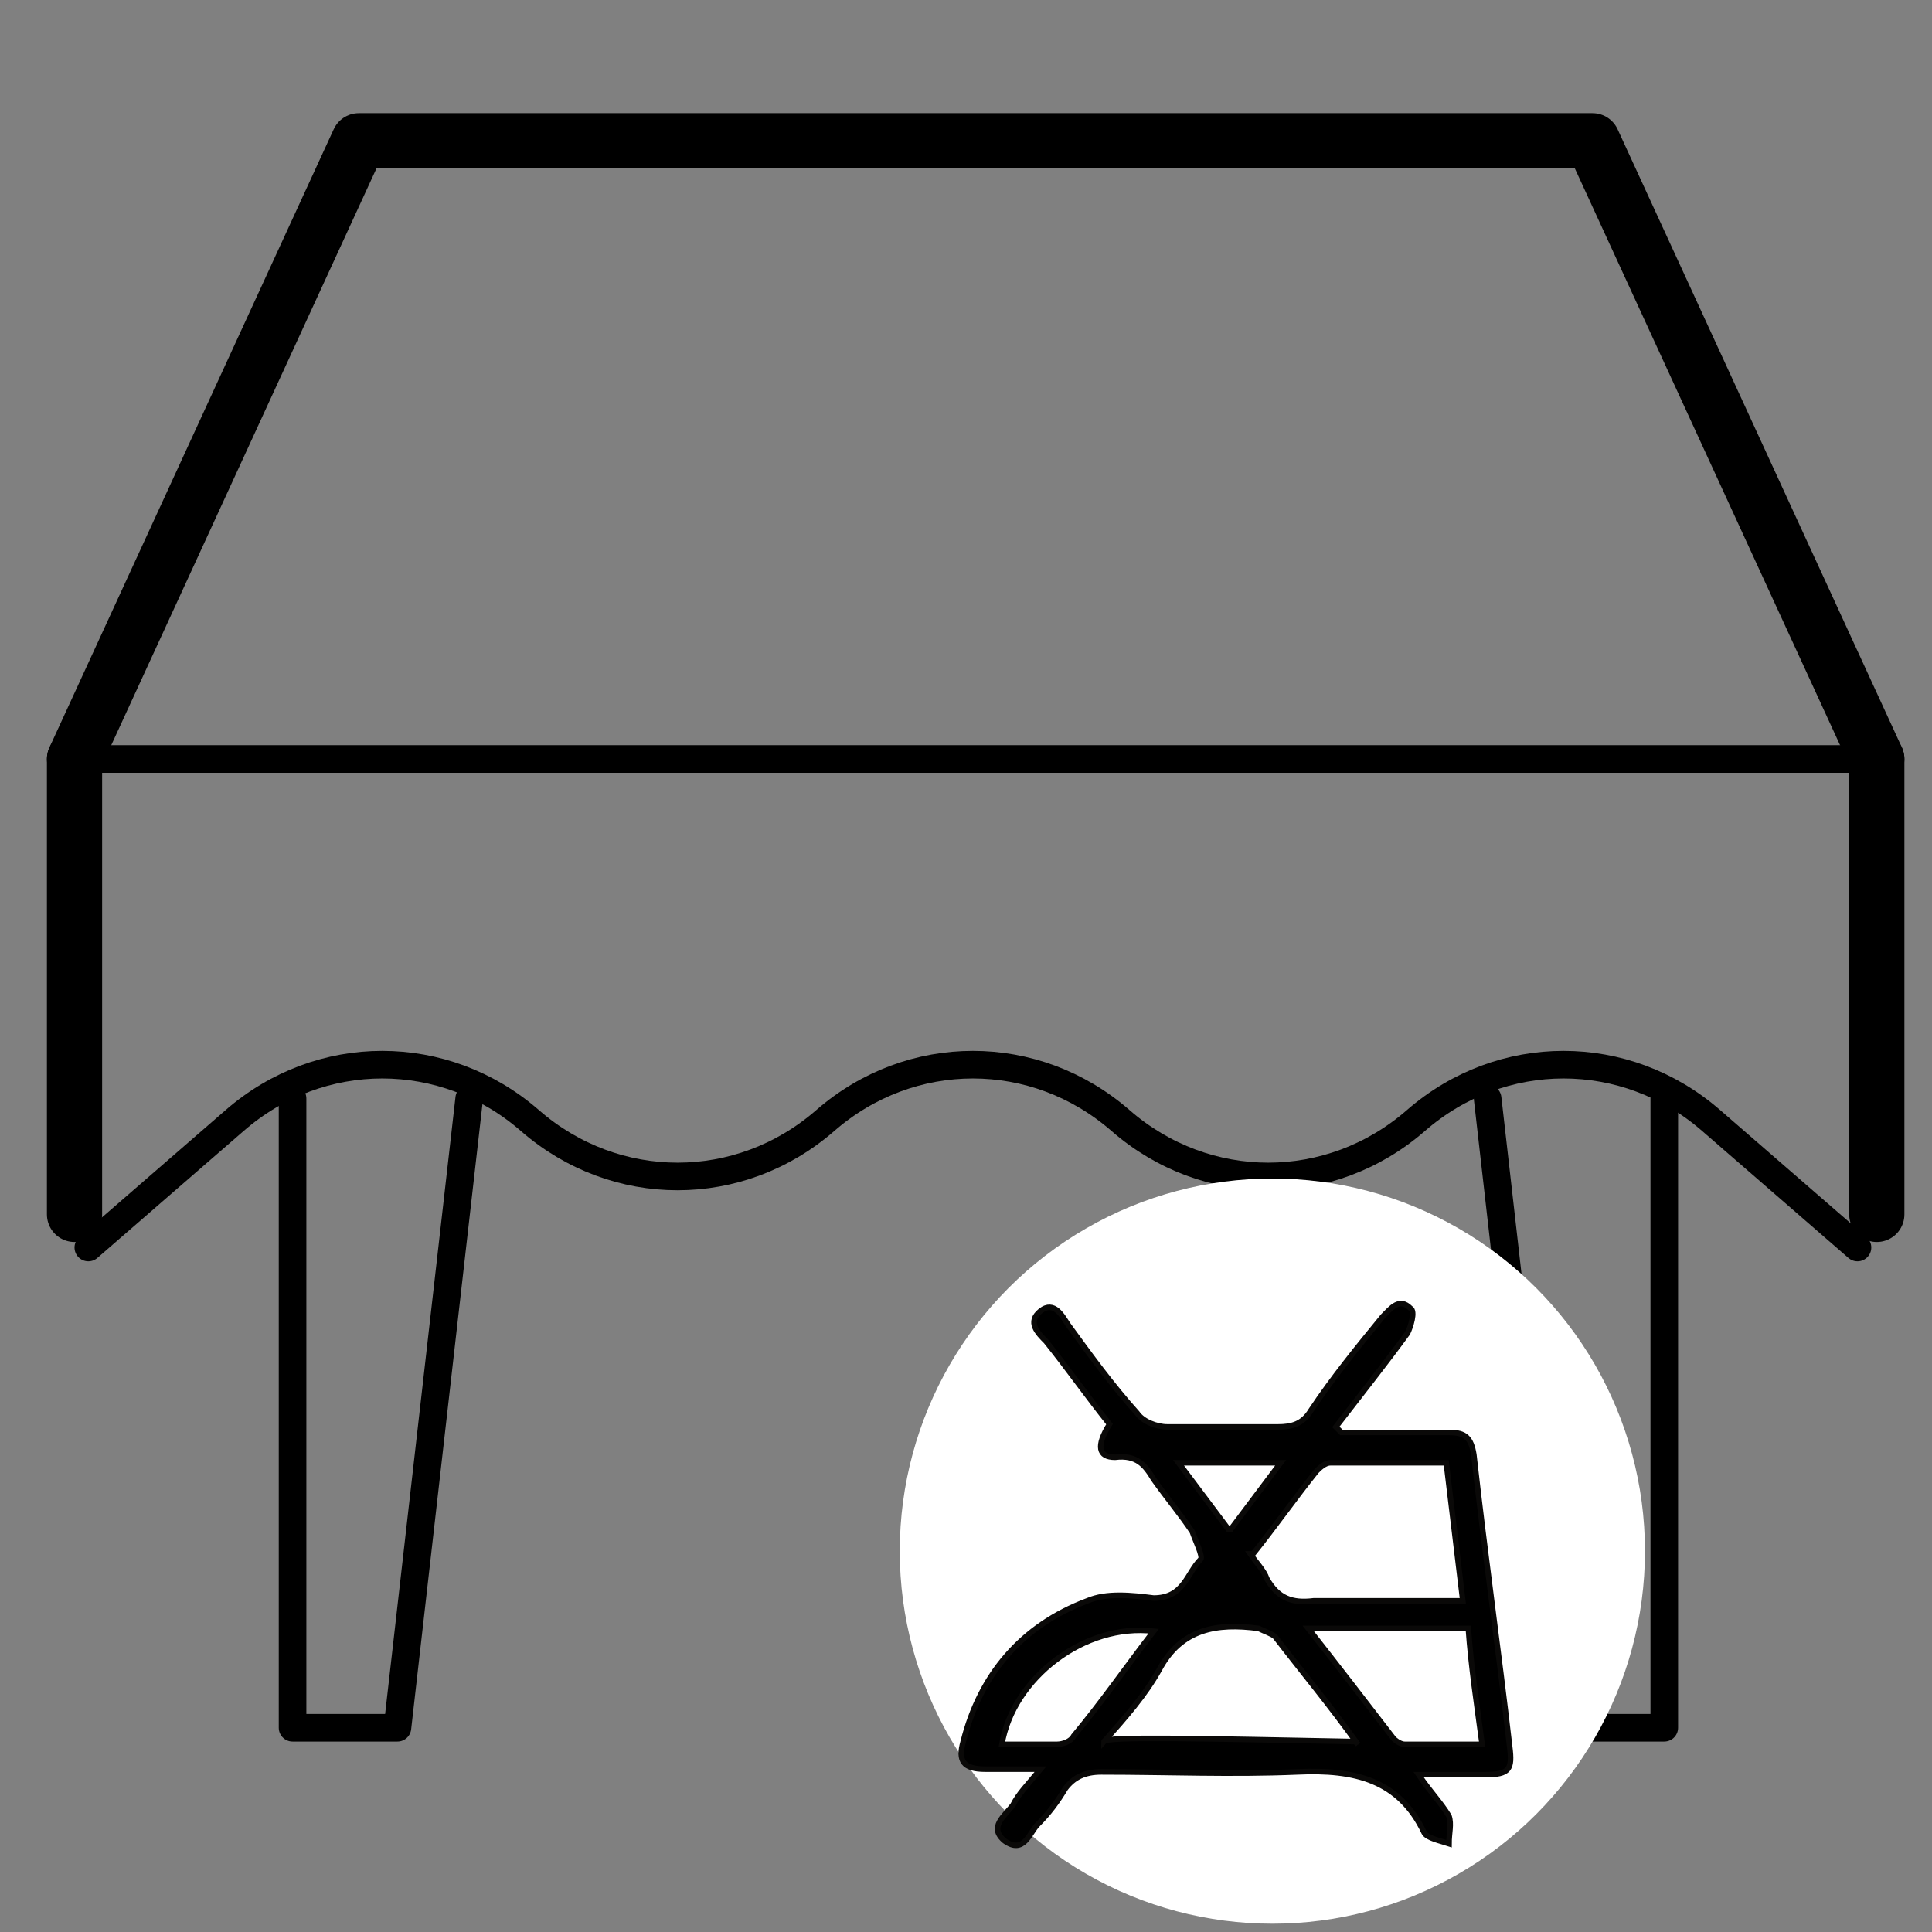 <?xml version="1.0" encoding="UTF-8"?>
<svg xmlns="http://www.w3.org/2000/svg" width="70" height="70" version="1.1" viewBox="0 0 70 70">
  <rect x="0" y="0" width="70" height="70" fill="#808080" stroke="none"/>
  <defs>
    <style>
      .cls-1 {
        fill: #fff;
        stroke: #fff;
      }

      .cls-1, .cls-2 {
        stroke-miterlimit: 10;
      }

      .cls-3, .cls-4, .cls-5 {
        fill: none;
      }

      .cls-2 {
        stroke: #0a0908;
        stroke-width: .2px;
      }

      .cls-4, .cls-5 {
        stroke: #000;
        stroke-linecap: round;
        stroke-linejoin: round;
      }

      .cls-5 {
        stroke-width: 2px;
      }
    </style>
  </defs>
  <!-- Generator: Adobe Illustrator 28.7.5, SVG Export Plug-In . SVG Version: 1.2.0 Build 176)  -->
  <g>
    <g id="Ebene_1">
      <line class="cls-3" x1="37" y1="60.3" x2="37" y2="60.3"/>
    </g>
    <g id="Ebene_3">
      <g id="Gruppe_66425">
        <path id="Pfad_59256" class="cls-4" d="M3.2,45.2l5.3-4.6c3.1-2.7,7.6-2.7,10.7,0h0c3.1,2.7,7.6,2.7,10.7,0h0c3.1-2.7,7.6-2.7,10.7,0h0c3.1,2.7,7.6,2.7,10.7,0h0c3.1-2.7,7.6-2.7,10.7,0l5.3,4.6"/>
        <path id="Pfad_59257" class="cls-5" d="M2.7,27.5L13,5.1h44.7l10.3,22.4"/>
        <line id="Linie_22480" class="cls-5" x1="2.7" y1="27.5" x2="2.7" y2="44"/>
        <line id="Linie_22481" class="cls-5" x1="68" y1="27.5" x2="68" y2="44"/>
        <path id="Pfad_59258" class="cls-4" d="M17,39.8l-2.6,22.8h-3.8v-22.8"/>
        <path id="Pfad_59259" class="cls-4" d="M60.3,39.8v22.8h-3.8l-2.6-22.8"/>
        <line id="Linie_22482" class="cls-4" x1="68" y1="27.5" x2="2.7" y2="27.5"/>
      </g>
    </g>
    <g id="Ebene_2">
      <line class="cls-3" x1="9.5" y1="60.3" x2="9.5" y2="60.3"/>
      <line class="cls-3" x1="5.5" y1="60.3" x2="5.5" y2="60.3"/>
      <line class="cls-3" x1="4" y1="60.3" x2="4" y2="60.3"/>
      <line class="cls-3" x1="8.5" y1="60.3" x2="8.5" y2="60.3"/>
      <line class="cls-3" x1="6.9" y1="60.3" x2="6.9" y2="60.3"/>
      <line class="cls-3" x1="28.5" y1="60.3" x2="28.5" y2="60.3"/>
      <line class="cls-3" x1="17.7" y1="61.4" x2="17.7" y2="61.4"/>
      <line class="cls-3" x1="27.1" y1="60.3" x2="27.1" y2="60.3"/>
      <line class="cls-3" x1="37" y1="60.3" x2="37" y2="60.3"/>
      <line class="cls-3" x1="27.1" y1="60.3" x2="27.1" y2="60.3"/>
      <line class="cls-3" x1="16" y1="61.4" x2="16" y2="61.4"/>
      <line class="cls-3" x1="25.1" y1="61.4" x2="25.1" y2="61.4"/>
      <line class="cls-3" x1="21.1" y1="61.4" x2="21.1" y2="61.4"/>
      <line class="cls-3" x1="19.6" y1="61.4" x2="19.6" y2="61.4"/>
      <line class="cls-3" x1="20.7" y1="60.3" x2="20.7" y2="60.3"/>
      <line class="cls-3" x1="16.7" y1="60.3" x2="16.7" y2="60.3"/>
      <line class="cls-3" x1="15.2" y1="60.3" x2="15.2" y2="60.3"/>
      <line class="cls-3" x1="18.2" y1="61.4" x2="18.2" y2="61.4"/>
      <line class="cls-3" x1="16.6" y1="61.4" x2="16.6" y2="61.4"/>
    </g>
    <g id="Ebene_5">
      <line class="cls-3" x1="27.1" y1="60.3" x2="27.1" y2="60.3"/>
      <path class="cls-3" d="M23.9,42.6s0,0,0,.1c0,.9-.4,6-.5,7.6,0,1.7.9,3.1.9,3.1,0,0-.9-.8-.9-2.3"/>
      <path class="cls-3" d="M18.1,41.5s0,0,0,.1c0,.9-.4,6-.5,7.6,0,1.7.9,3.1.9,3.1,0,0-.9-.8-.9-2.3"/>
      <path class="cls-3" d="M19.6,41.5s0,0,0,.1c0,.9-.4,6-.5,7.6,0,1.7.9,3.1.9,3.1,0,0-.9-.8-.9-2.3"/>
      <path class="cls-3" d="M23.3,41.5s0,0,0,.1c0,.9-.4,6-.5,7.6,0,1.7.9,3.1.9,3.1,0,0-.9-.8-.9-2.3"/>
      <path class="cls-3" d="M22.4,42.6s0,0,0,.1c0,.9-.4,6-.5,7.6,0,1.7.9,3.1.9,3.1,0,0-.9-.8-.9-2.3"/>
      <path class="cls-3" d="M21.8,41.5s0,0,0,.1c0,.9-.4,6-.5,7.6,0,1.7.9,3.1.9,3.1,0,0-.9-.8-.9-2.3"/>
    </g>
    <g id="Ebene_6">
      <circle class="cls-1" cx="46.1" cy="56.2" r="13"/>
      <path class="cls-3" d="M25,45.4s0,0,0,.1c0,.9-.4,6-.5,7.6,0,1.7.9,3.1.9,3.1,0,0-.9-.8-.9-2.3"/>
      <path class="cls-3" d="M26.5,45.4s0,0,0,.1c0,.9-.4,6-.5,7.6,0,1.7.9,3.1.9,3.1,0,0-.9-.8-.9-2.3"/>
      <path class="cls-2" d="M48.6,51.9c1.5,0,2.7,0,3.9,0,.6,0,.8.2.9.8.4,3.6.9,7.1,1.3,10.6.1.8,0,1-.9,1-.7,0-1.5,0-2.4,0,.4.6.8,1,1.1,1.5.1.3,0,.6,0,1-.3-.1-.8-.2-.9-.4-.9-1.9-2.5-2.3-4.6-2.2-2.4.1-4.7,0-7.1,0-.6,0-1,.2-1.3.6-.3.5-.6.9-1,1.3-.3.3-.5,1.1-1.2.6-.6-.5,0-.9.3-1.3.2-.4.5-.7,1-1.3-.8,0-1.4,0-2,0-.8,0-1-.3-.8-1,.6-2.4,2.1-4.2,4.5-5.1.7-.3,1.6-.2,2.4-.1,1.1,0,1.2-.9,1.7-1.4.1-.1-.2-.7-.3-1-.4-.6-.9-1.2-1.4-1.9-.3-.5-.6-.9-1.4-.8-.6,0-.7-.4-.2-1.2-.8-1-1.5-2-2.3-3-.3-.3-.7-.7-.2-1.1.5-.4.8.2,1,.5.8,1.1,1.6,2.2,2.5,3.2.2.3.7.5,1.1.5,1.3,0,2.6,0,4,0,.5,0,.9-.1,1.2-.6.8-1.2,1.7-2.3,2.6-3.4.3-.3.6-.7,1-.3.2.1,0,.7-.1.9-.8,1.1-1.6,2.1-2.6,3.4ZM45.3,56.3c.2.3.5.6.6.9.4.7.9.9,1.7.8,1.4,0,2.7,0,4.1,0,.4,0,.8,0,1.3,0-.2-1.7-.4-3.3-.6-5-1.4,0-2.8,0-4.2,0-.2,0-.4.2-.5.3-.8,1-1.5,2-2.3,3ZM49.2,63.2c-1-1.4-2-2.6-3-3.9-.1-.1-.4-.2-.6-.3-1.5-.2-2.8,0-3.6,1.5-.5.9-1.2,1.7-2,2.6,0-.2,3.8-.1,9.1,0ZM47.4,59c1.1,1.4,2.1,2.7,3.1,4,0,0,.2.2.4.2.9,0,1.8,0,2.8,0-.2-1.5-.4-2.8-.5-4.2h-5.7ZM41.8,59.1c-2.5-.3-5.1,1.7-5.5,4.1.7,0,1.3,0,2,0,.2,0,.5-.1.6-.3,1-1.2,1.9-2.5,2.9-3.8ZM44.6,55.4c.6-.8,1.2-1.6,1.8-2.4h-3.7c.6.8,1.2,1.6,1.8,2.4Z"/>
    </g>
  </g>
</svg>